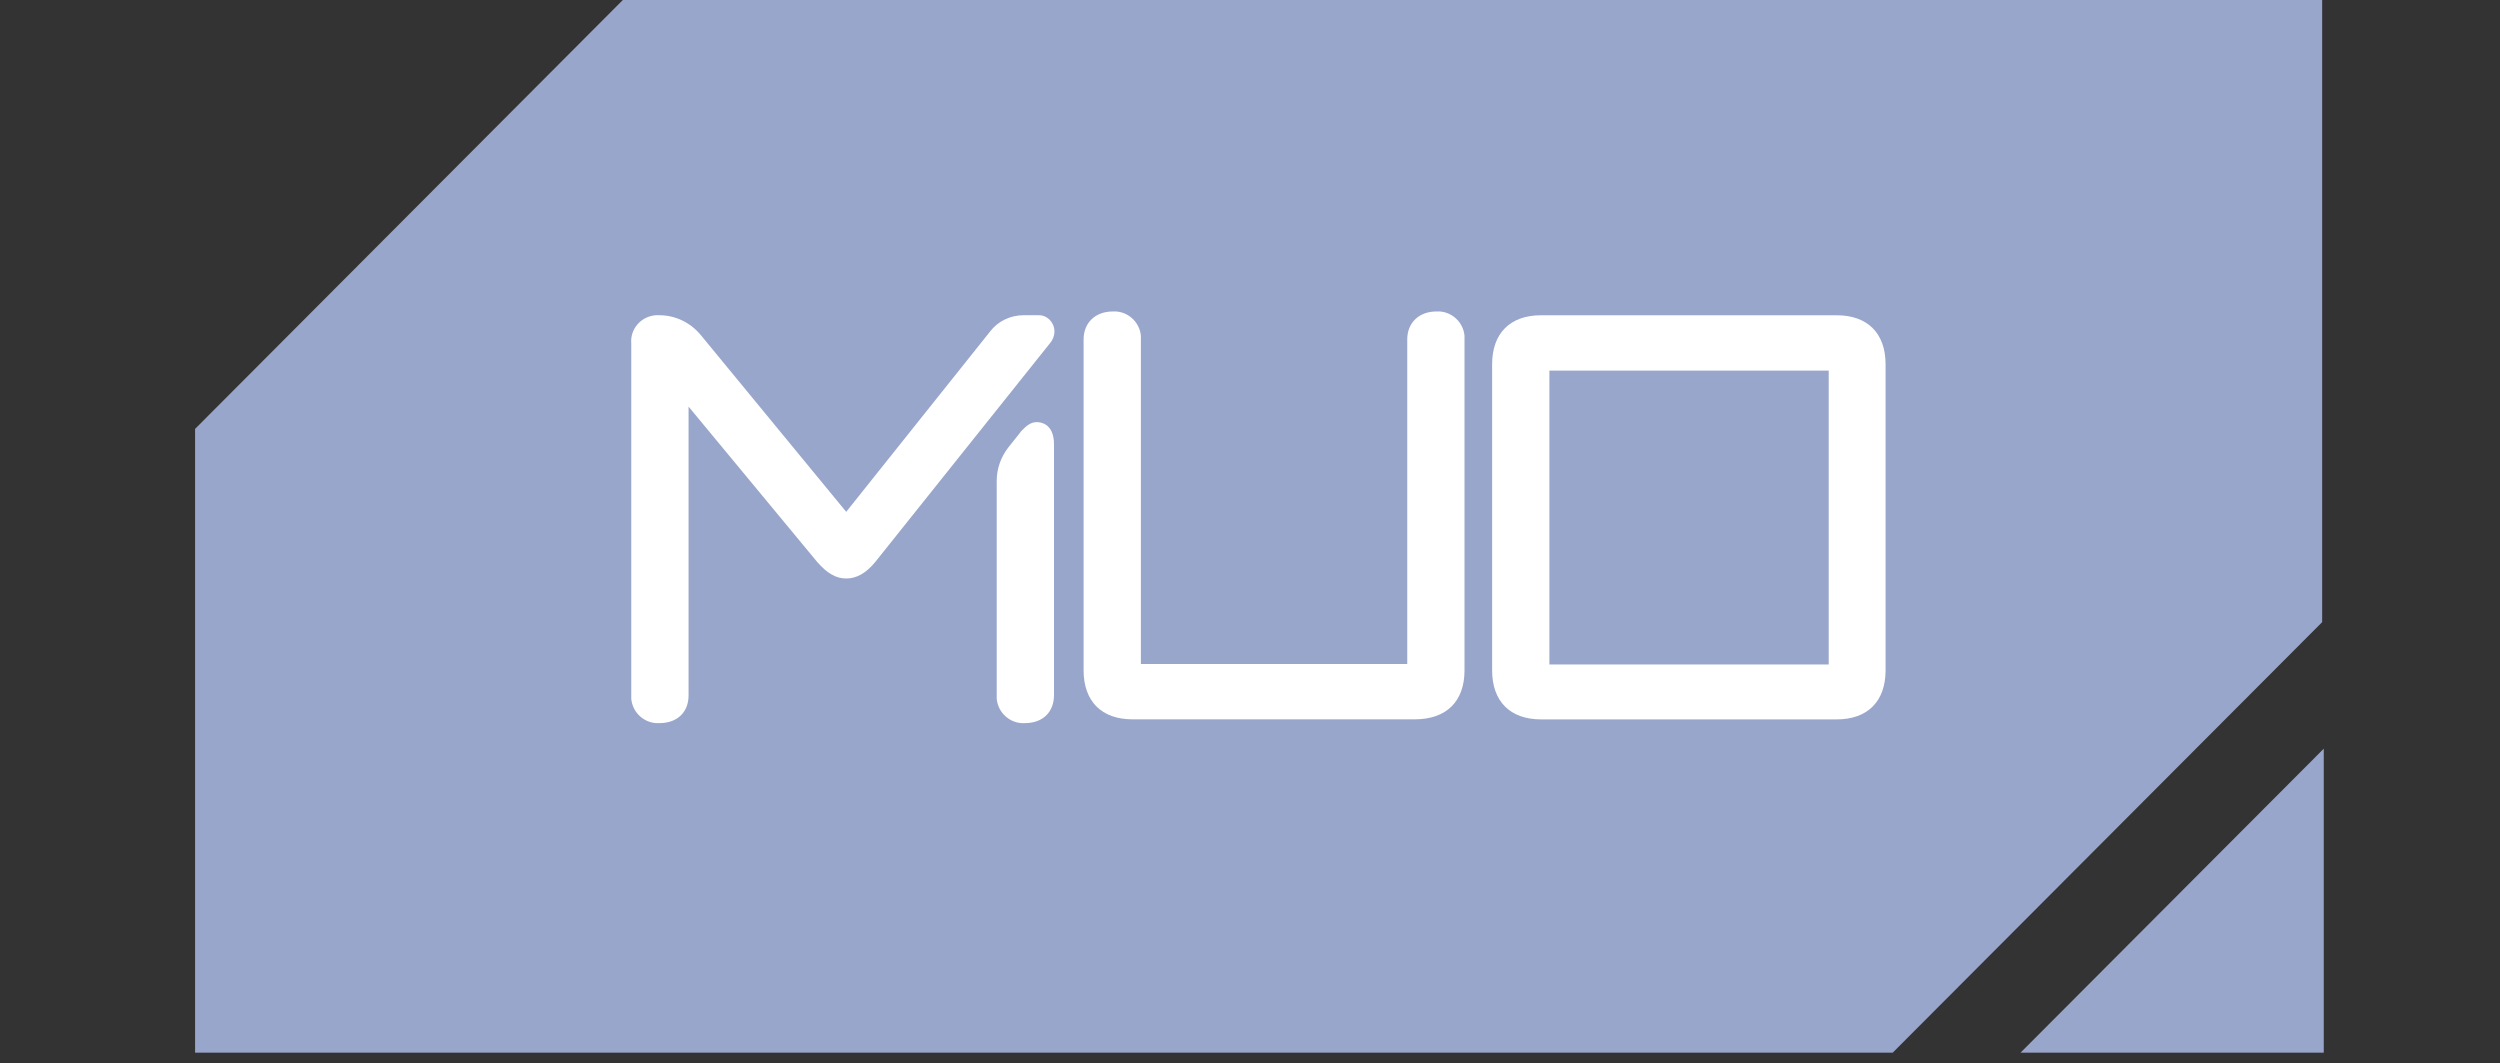 <svg width="87" height="37" viewBox="0 0 87 37" fill="none" xmlns="http://www.w3.org/2000/svg">
<rect x="0" y="0" width="87" height="37" fill="#333333" stroke="none"/>
<g clip-path="url(#clip0_2736_128320)">
<path d="M21.878 -0.204L6.789 14.925V36.734H65.765L80.811 21.65V-0.204H21.878Z" fill="#99A6CB"/>
<path d="M70.113 36.835H80.867V26.054L70.113 36.835Z" fill="#99A6CB"/>
<path d="M35.661 25.165C35.166 25.194 34.73 24.815 34.686 24.319C34.686 24.275 34.686 24.231 34.686 24.187V16.733C34.686 16.31 34.831 15.901 35.093 15.566L35.501 15.055L35.53 15.011C35.705 14.836 35.85 14.69 36.083 14.69C36.185 14.69 36.679 14.719 36.679 15.463V24.187C36.679 24.785 36.287 25.165 35.661 25.165ZM22.943 25.165C22.448 25.194 22.012 24.815 21.968 24.319C21.968 24.275 21.968 24.231 21.968 24.187V11.948C21.925 11.452 22.303 11.014 22.812 10.97C22.856 10.97 22.899 10.97 22.943 10.97C23.496 10.97 24.02 11.218 24.384 11.656L29.448 17.812L34.453 11.539C34.73 11.174 35.166 10.97 35.617 10.97H36.127C36.432 10.956 36.679 11.204 36.694 11.51C36.694 11.524 36.694 11.524 36.694 11.539C36.694 11.685 36.636 11.831 36.548 11.933L30.466 19.548C30.146 19.942 29.811 20.132 29.448 20.132C29.084 20.132 28.778 19.942 28.444 19.563L23.962 14.15V24.202C23.962 24.785 23.569 25.165 22.943 25.165Z" fill="white"/>
<path d="M39.411 25.033C38.335 25.033 37.709 24.406 37.709 23.326V11.816C37.709 11.232 38.116 10.839 38.728 10.839C39.222 10.809 39.659 11.189 39.703 11.685C39.703 11.729 39.703 11.772 39.703 11.816V23.108H48.972V11.816C48.972 11.232 49.379 10.839 49.99 10.839C50.485 10.809 50.921 11.189 50.965 11.685C50.965 11.729 50.965 11.772 50.965 11.816V23.326C50.965 24.406 50.339 25.033 49.233 25.033H39.411Z" fill="white"/>
<path d="M53.628 25.035C52.551 25.035 51.926 24.407 51.926 23.328V12.678C51.926 11.599 52.551 10.971 53.628 10.971H63.916C64.993 10.971 65.618 11.599 65.618 12.678V23.328C65.618 24.407 64.993 25.035 63.916 25.035H53.628ZM63.639 23.123V12.897H53.919V23.123H63.639Z" fill="white"/>
</g>
<defs>
<clipPath id="clip0_2736_128320">
<rect width="87" height="36.632" fill="white"/>
</clipPath>
</defs>
</svg>
